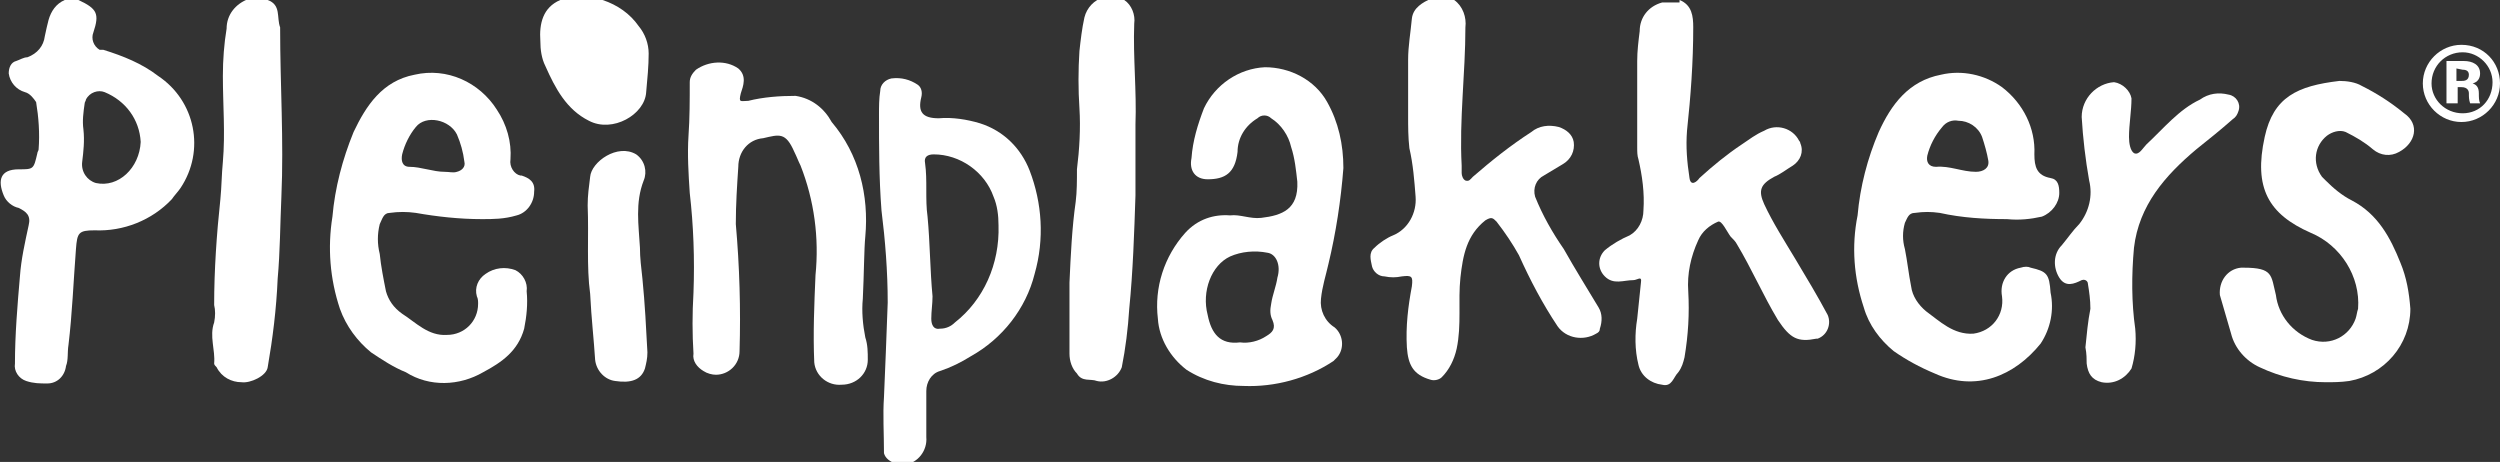<?xml version="1.0" encoding="utf-8"?>
<!-- Generator: Adobe Illustrator 26.1.0, SVG Export Plug-In . SVG Version: 6.00 Build 0)  -->
<svg version="1.1" id="Laag_1" xmlns="http://www.w3.org/2000/svg" xmlns:xlink="http://www.w3.org/1999/xlink" x="0px" y="0px"
	 viewBox="0 0 200.8 37.1" style="enable-background:new 0 0 200.8 37.1;" xml:space="preserve">
<rect x="0" y="0" width="200.8" height="37.1" fill="#333333" stroke="none"/>
<style type="text/css">
	.st0{fill:#FFFFFF;}
</style>
<g id="logo-pleinplakkers" transform="translate(-0.488)">
	<g id="Group_952" transform="translate(0.489 0)">
		<path id="Path_112" class="st0" d="M116.8,0c0.7,0.5,1,1.4,0.9,2.2c0,3.7-0.5,7.4-0.3,11.1c0,0.2,0,0.4,0,0.6
			c0,0.2,0.1,0.5,0.3,0.6c0.3,0.1,0.4-0.1,0.6-0.3c1.5-1.3,3-2.5,4.7-3.6c0.6-0.5,1.4-0.6,2.2-0.4c0.6,0.2,1.1,0.6,1.2,1.2
			c0.1,0.7-0.2,1.4-0.9,1.8c-0.5,0.3-1,0.6-1.5,0.9c-0.6,0.3-0.9,1-0.7,1.7l0,0c0.6,1.5,1.4,2.9,2.3,4.2c0.9,1.6,1.9,3.2,2.8,4.7
			c0.3,0.5,0.3,1.1,0.1,1.7c0,0.2-0.1,0.3-0.3,0.4c-1,0.6-2.4,0.4-3.1-0.6c-1.2-1.8-2.2-3.7-3.1-5.7c-0.5-0.9-1.1-1.8-1.8-2.7
			c-0.3-0.3-0.4-0.4-0.9-0.1c-1.5,1.2-1.8,2.8-2,4.6c-0.2,1.9,0.1,3.8-0.3,5.7c-0.2,0.9-0.6,1.7-1.2,2.3c-0.2,0.2-0.6,0.3-0.9,0.2
			c-1.4-0.4-1.8-1.2-1.9-2.6c-0.1-1.7,0.1-3.3,0.4-4.9c0.1-0.8,0-0.9-0.8-0.8c-0.5,0.1-0.9,0.1-1.4,0c-0.5,0-0.9-0.4-1-0.8
			c-0.1-0.5-0.3-1.1,0.2-1.5c0.4-0.4,1-0.8,1.5-1c1.2-0.5,1.9-1.8,1.8-3.1s-0.2-2.6-0.5-3.9c-0.1-0.9-0.1-1.7-0.1-2.6
			c0-1.5,0-3,0-4.5c0-1.1,0.2-2.2,0.3-3.3c0.1-0.9,0.9-1.3,1.5-1.6L116.8,0z"/>
		<path id="Path_113" class="st0" d="M134.9,0c1,0.4,1.1,1.3,1.1,2.2c0,2.8-0.2,5.5-0.5,8.3c-0.1,1.3,0,2.5,0.2,3.8
			c0.1,0.7,0.6,0.3,0.8,0c1.1-1,2.2-1.9,3.4-2.7c0.6-0.4,1.1-0.8,1.8-1.1c1-0.6,2.3-0.2,2.8,0.8c0,0,0.1,0.1,0.1,0.2
			c0.3,0.7,0,1.4-0.6,1.8c-0.5,0.3-1,0.7-1.5,0.9c-1.1,0.6-1.3,1.1-0.8,2.2c0.7,1.5,1.6,2.9,2.5,4.4s1.8,3,2.6,4.5
			c0.3,0.7,0,1.6-0.8,1.9h-0.1c-1.5,0.3-2.1,0-3.1-1.5c-1.2-2-2.1-4.1-3.3-6.1c-0.1-0.2-0.3-0.4-0.5-0.6c-0.3-0.4-0.7-1.3-1-1.2
			c-0.7,0.3-1.3,0.8-1.6,1.5c-0.6,1.3-0.9,2.7-0.8,4.1c0.1,1.8,0,3.5-0.3,5.3c-0.1,0.4-0.2,0.8-0.5,1.2c-0.4,0.4-0.5,1.2-1.3,1
			c-0.9-0.1-1.7-0.7-1.9-1.6c-0.3-1.2-0.3-2.5-0.1-3.7c0.1-1,0.2-2,0.3-2.9c0.1-0.6-0.3-0.2-0.6-0.2c-0.8,0-1.6,0.4-2.3-0.3
			c-0.6-0.6-0.6-1.5,0-2.1c0.6-0.5,1.3-0.9,2-1.2c0.7-0.4,1.1-1.2,1.1-2c0.1-1.4-0.1-2.8-0.4-4.1c-0.1-0.3-0.1-0.6-0.1-1
			c0-2.3,0-4.6,0-6.9c0-0.8,0.1-1.6,0.2-2.4c0-1.1,0.7-2,1.8-2.3h1.4V0z"/>
		<path id="Path_114" class="st0" d="M6.3,0C7.8,0.7,8,1.1,7.5,2.6C7.3,3.1,7.5,3.7,8,4c0.1,0,0.2,0,0.3,0c1.6,0.5,3.1,1.1,4.4,2.1
			c3,2,3.8,6,1.8,9c-0.2,0.3-0.5,0.6-0.7,0.9c-1.6,1.7-3.9,2.6-6.2,2.5c-1.3,0-1.4,0.2-1.5,1.5c-0.2,2.6-0.3,5.2-0.6,7.7
			c-0.1,0.6,0,1.2-0.2,1.7c-0.1,0.8-0.7,1.4-1.5,1.4c-0.6,0-1.1,0-1.7-0.2s-1-0.8-0.9-1.4c0-2.3,0.2-4.7,0.4-7
			c0.1-1.4,0.4-2.7,0.7-4.1c0.2-0.8-0.2-1.1-0.8-1.4c-0.5-0.1-1-0.5-1.2-1c-0.5-1.2-0.3-2.1,1.2-2.1c1.2,0,1.2,0,1.5-1.3
			c0-0.1,0.1-0.2,0.1-0.3c0.1-1.3,0-2.6-0.2-3.8C2.7,7.9,2.4,7.5,2,7.4C1.3,7.2,0.8,6.6,0.7,5.9c0-0.5,0.2-0.9,0.6-1
			c0.3-0.1,0.6-0.3,0.9-0.3C3,4.3,3.5,3.7,3.6,2.9C3.7,2.4,3.8,2,3.9,1.6C4.1,0.9,4.5,0.3,5.2,0H6.3z M11.3,11.4
			c-0.1-1.8-1.2-3.3-2.9-4C7.9,7.2,7.2,7.4,6.9,8c0,0.1-0.1,0.2-0.1,0.3C6.7,9,6.6,9.7,6.7,10.4c0.1,0.9,0,1.8-0.1,2.6
			s0.4,1.5,1.1,1.7C9.5,15.1,11.2,13.5,11.3,11.4"/>
		<path id="Path_115" class="st0" d="M21.5,0c1.1,0.4,0.7,1.4,1,2.2v0.1c0,4.5,0.3,9,0.1,13.5c-0.1,2.2-0.1,4.4-0.3,6.6
			c-0.1,2.4-0.4,4.8-0.8,7.1c-0.1,0.7-1.4,1.3-2.1,1.2c-0.8,0-1.6-0.4-2-1.2c-0.1-0.1-0.2-0.2-0.2-0.3c0.1-1.1-0.4-2.2,0-3.3
			c0.1-0.5,0.1-1,0-1.4c0-2.8,0.2-5.7,0.5-8.5c0.1-1,0.1-2,0.2-3c0.2-2.3,0-4.6,0-6.9c0-1.3,0.1-2.6,0.3-3.8c0-1.1,0.7-2,1.8-2.4
			L21.5,0L21.5,0z"/>
		<path id="Path_116" class="st0" d="M90.3,0c0.6,0.4,0.9,1.2,0.8,1.9C91,4.6,91.3,7.3,91.2,10c0,1.9,0,3.8,0,5.7
			c-0.1,3-0.2,6.1-0.5,9.1c-0.1,1.6-0.3,3.2-0.6,4.7c-0.3,0.8-1.2,1.3-2,1.1c-0.5-0.2-1.2,0.1-1.6-0.6c-0.4-0.4-0.6-1-0.6-1.6
			c0-1.9,0-3.8,0-5.7c0.1-2.2,0.2-4.4,0.5-6.5c0.1-0.8,0.1-1.7,0.1-2.6c0.2-1.6,0.3-3.3,0.2-4.9c-0.1-1.5-0.1-3.1,0-4.6
			c0.1-0.9,0.2-1.8,0.4-2.7c0.2-0.8,0.8-1.4,1.5-1.6h1.7V0z"/>
		<path id="Path_118" class="st0" d="M48.4,0c1.2,0.4,2.2,1.1,2.9,2.1c0.5,0.6,0.8,1.4,0.8,2.2c0,1-0.1,2-0.2,3.1
			c-0.1,1.8-2.7,3.3-4.6,2.3c-1.8-0.9-2.7-2.6-3.5-4.4c-0.3-0.6-0.4-1.3-0.4-2C43.3,1.9,43.6,0.6,45,0H48.4z"/>
		<path id="Path_119" class="st0" d="M161.2,17.6c-1.8,0-3.6-0.1-5.4-0.5c-0.7-0.1-1.3-0.1-2,0c-0.5,0-0.6,0.4-0.8,0.8
			c-0.2,0.7-0.2,1.4,0,2.1c0.2,1,0.3,2,0.5,3c0.1,0.8,0.6,1.5,1.2,2c1.1,0.8,2.2,1.9,3.8,1.8c1.5-0.2,2.5-1.5,2.3-3
			c-0.2-1.1,0.4-2.1,1.5-2.3c0.3-0.1,0.6-0.1,0.8,0c1.3,0.3,1.5,0.5,1.6,2c0.3,1.4,0,2.9-0.8,4.1c-2.1,2.6-5.2,3.9-8.5,2.4
			c-1.2-0.5-2.3-1.1-3.3-1.8c-1.1-0.9-2-2.1-2.4-3.5c-0.8-2.4-1-4.9-0.5-7.4c0.2-2.3,0.8-4.6,1.7-6.7c1-2.2,2.4-4.1,5-4.6
			c1.7-0.4,3.5,0,4.9,1c1.7,1.3,2.7,3.3,2.6,5.4c0,1,0.2,1.7,1.3,1.9c0.6,0.1,0.7,0.6,0.7,1.2c0,0.8-0.6,1.6-1.4,1.9
			C163.1,17.6,162.2,17.7,161.2,17.6 M157.3,9.7c-0.5-0.1-1,0.1-1.3,0.5c-0.6,0.7-1,1.5-1.2,2.3c-0.1,0.5,0.1,0.9,0.7,0.9
			c1.1-0.1,2.1,0.4,3.2,0.4c0.6,0,1.1-0.3,1-0.9c-0.1-0.6-0.3-1.3-0.5-1.9C158.9,10.2,158.1,9.7,157.3,9.7"/>
		<path id="Path_120" class="st0" d="M38.7,17.6c-1.8,0-3.6-0.2-5.3-0.5c-0.7-0.1-1.4-0.1-2.1,0c-0.5,0-0.6,0.5-0.8,0.9
			c-0.2,0.8-0.2,1.6,0,2.4c0.1,1,0.3,2,0.5,3c0.2,0.7,0.6,1.3,1.3,1.8c1.1,0.7,2.1,1.8,3.6,1.7c1.4,0,2.5-1.1,2.5-2.5
			c0-0.2,0-0.4-0.1-0.6c-0.2-0.7,0.1-1.4,0.7-1.8c0.7-0.5,1.6-0.6,2.4-0.3c0.6,0.3,1,1,0.9,1.7c0.1,1,0,2-0.2,3
			c-0.5,1.8-1.8,2.7-3.3,3.5c-1.9,1.1-4.3,1.2-6.2,0c-1-0.4-1.9-1-2.8-1.6c-1.1-0.9-2-2.1-2.5-3.5c-0.8-2.4-1-4.9-0.6-7.4
			c0.2-2.3,0.8-4.6,1.7-6.8c1-2.1,2.3-4.1,4.9-4.6c2.6-0.6,5.2,0.6,6.6,2.8c0.8,1.2,1.2,2.6,1.1,4c-0.1,0.6,0.3,1.2,0.8,1.3
			c0,0,0,0,0.1,0c0.6,0.2,1.1,0.5,1,1.3c0,0.9-0.6,1.7-1.4,1.9C40.5,17.6,39.6,17.6,38.7,17.6 M35.7,13.8c0.4,0,0.7,0.1,1,0
			c0.4-0.1,0.7-0.4,0.6-0.8c-0.1-0.8-0.3-1.5-0.6-2.2c-0.6-1.2-2.5-1.6-3.3-0.6c-0.5,0.6-0.9,1.4-1.1,2.2c-0.1,0.5,0,1,0.6,1
			C33.8,13.4,34.8,13.8,35.7,13.8"/>
		<path id="Path_121" class="st0" d="M98.8,17.3c0.8-0.1,1.6,0.3,2.5,0.2c1.7-0.2,3-0.7,2.9-2.9c-0.1-0.9-0.2-1.9-0.5-2.8
			c-0.2-0.9-0.8-1.8-1.6-2.3c-0.3-0.3-0.8-0.3-1.1,0c-1,0.6-1.6,1.6-1.6,2.7c-0.2,1.7-1,2.2-2.4,2.2c-1,0-1.5-0.7-1.3-1.7
			c0.1-1.4,0.5-2.7,1-4c0.9-1.9,2.8-3.2,4.9-3.3c2,0,4,1,5,2.8c0.9,1.6,1.3,3.4,1.3,5.3c-0.2,2.6-0.6,5.2-1.2,7.7
			c-0.2,0.9-0.5,1.8-0.6,2.8c-0.1,0.9,0.3,1.8,1.1,2.3c0.7,0.6,0.8,1.7,0.2,2.4c-0.1,0.1-0.2,0.2-0.3,0.3c-2.1,1.4-4.7,2.1-7.2,2
			c-1.6,0-3.2-0.4-4.6-1.3c-1.3-1-2.2-2.5-2.3-4.1c-0.3-2.5,0.5-5,2.2-6.9C96.2,17.6,97.5,17.2,98.8,17.3 M99.6,27.5
			c0.7,0.1,1.5-0.1,2.1-0.5c0.5-0.3,0.8-0.6,0.5-1.3c-0.2-0.4-0.2-0.8-0.1-1.3c0.1-0.7,0.4-1.4,0.5-2.1c0.3-1-0.1-1.9-0.8-2
			c-1-0.2-2.1-0.1-3,0.3c-1.5,0.7-2.3,2.8-1.8,4.7C97.3,26.8,98,27.7,99.6,27.5"/>
		<path id="Path_122" class="st0" d="M69.5,19c-0.1,1-0.1,3-0.2,5c-0.1,1,0,2.1,0.2,3.1c0.2,0.6,0.2,1.2,0.2,1.8c0,1.1-0.9,2-2.1,2
			c-1.1,0.1-2.1-0.7-2.2-1.8l0,0c-0.1-2.3,0-4.7,0.1-7c0.3-3-0.1-6-1.2-8.8c-0.2-0.4-0.3-0.7-0.5-1.1c-0.7-1.6-1.2-1.4-2.5-1.1
			c-1.2,0.1-2,1.1-2,2.3c-0.1,1.5-0.2,3-0.2,4.6c0.3,3.4,0.4,6.8,0.3,10.2c0,1.1-0.9,1.9-1.9,1.9c-0.3,0-0.7-0.1-1-0.3
			c-0.5-0.3-0.9-0.8-0.8-1.4c-0.1-1.6-0.1-3.2,0-4.9c0.1-2.7,0-5.4-0.3-8c-0.1-1.5-0.2-3.1-0.1-4.6c0.1-1.4,0.1-2.9,0.1-4.3
			c0-0.4,0.2-0.7,0.5-1c1-0.7,2.4-0.8,3.4-0.1c0.7,0.6,0.4,1.4,0.2,2c-0.2,0.8,0,0.6,0.6,0.6c1.2-0.3,2.5-0.4,3.8-0.4
			c1.3,0.2,2.3,1,2.9,2.1C69,12.4,69.8,15.7,69.5,19"/>
		<path id="Path_123" class="st0" d="M71,31.9c0.1-2.2,0.2-4.9,0.3-7.6c0-2.5-0.2-5-0.5-7.4c-0.2-2.6-0.2-5.2-0.2-7.7
			c0-0.6,0-1.3,0.1-1.9c0-0.5,0.4-0.9,0.9-1c0.8-0.1,1.5,0.1,2.1,0.5C74,7,74.1,7.4,74,7.8c-0.3,1.2,0.1,1.7,1.4,1.7
			c1.1-0.1,2.3,0.1,3.3,0.4c1.9,0.6,3.3,2,4,3.8c1,2.6,1.2,5.5,0.4,8.3c-0.7,2.8-2.6,5.2-5.1,6.6c-0.8,0.5-1.6,0.9-2.5,1.2
			c-0.7,0.2-1.1,0.9-1.1,1.6c0,1.2,0,2.5,0,3.7c0.1,1.1-0.7,2.1-1.7,2.2c-0.3,0-0.5,0-0.8-0.1c-0.4-0.1-0.8-0.4-0.9-0.8
			C71,34.8,70.9,33.3,71,31.9 M80.2,18.1c0-0.8-0.1-1.6-0.4-2.3c-0.7-2-2.7-3.4-4.8-3.4c-0.5,0-0.8,0.2-0.7,0.7
			c0.2,1.4,0,2.9,0.2,4.3c0.2,2.1,0.2,4.3,0.4,6.4c0,0.6-0.1,1.2-0.1,1.8c0,0.5,0.2,0.9,0.7,0.8c0.5,0,0.9-0.2,1.2-0.5
			C79,24.1,80.3,21.2,80.2,18.1"/>
		<path id="Path_124" class="st0" d="M186.8,30.7c-1.8,0-3.6-0.4-5.3-1.2c-1.1-0.5-2-1.5-2.3-2.7c-0.3-1-0.6-2.1-0.9-3.1
			c-0.1-1.1,0.6-2.1,1.7-2.2h0.2c2.4,0,2.2,0.6,2.6,2.2c0.2,1.6,1.3,3,2.9,3.6c1.5,0.5,3-0.3,3.5-1.7c0.1-0.3,0.1-0.5,0.2-0.8
			c0.2-2.6-1.4-5.1-3.8-6.1c-3.4-1.5-4.6-3.6-3.7-7.7c0.7-3.2,2.6-4.1,6-4.5c0.6,0,1.3,0.1,1.8,0.4c1.2,0.6,2.3,1.3,3.4,2.2
			c1.3,0.9,0.9,2.4-0.4,3.1c-0.7,0.4-1.5,0.3-2.1-0.2c-0.7-0.6-1.4-1-2.2-1.4c-0.5-0.2-1.1,0-1.5,0.3c-1,0.8-1.2,2.2-0.4,3.3
			c0.1,0.1,0.2,0.2,0.3,0.3c0.6,0.6,1.3,1.2,2.1,1.6c2.1,1.1,3.1,3,3.9,5c0.5,1.2,0.7,2.4,0.8,3.7c0,2.9-2.1,5.3-4.9,5.8
			C188,30.7,187.4,30.7,186.8,30.7"/>
		<path id="Path_125" class="st0" d="M167.5,27.9c0.1-1,0.2-2.1,0.4-3.1c0-0.7-0.1-1.4-0.2-2c0-0.2-0.2-0.4-0.5-0.3
			c-0.6,0.3-1.3,0.6-1.8-0.2c-0.5-0.8-0.5-1.9,0.2-2.6c0.5-0.6,0.9-1.2,1.4-1.7c0.8-1,1.1-2.3,0.8-3.5c-0.3-1.7-0.5-3.4-0.6-5.1
			c0-1.5,1.2-2.7,2.6-2.8c0.7,0.1,1.3,0.7,1.4,1.3c0,1-0.2,2.1-0.2,3.1c0,0.5,0.1,1.1,0.4,1.3c0.4,0.2,0.7-0.4,1-0.7
			c1.4-1.3,2.6-2.8,4.3-3.6c0.7-0.5,1.5-0.6,2.3-0.4c0.6,0.1,1,0.7,0.8,1.3c-0.1,0.3-0.2,0.5-0.5,0.7c-0.9,0.8-1.9,1.6-2.9,2.4
			c-2.5,2.1-4.6,4.5-5,7.9c-0.2,2.2-0.2,4.4,0.1,6.5c0.1,1.1,0,2.2-0.3,3.2c-0.5,0.8-1.4,1.3-2.4,1.1c-0.8-0.2-1.1-0.7-1.2-1.5
			C167.6,28.9,167.6,28.4,167.5,27.9"/>
		<path id="Path_126" class="st0" d="M47.4,23.6c-0.3-2.2-0.1-4.6-0.2-7.1c0-0.8,0.1-1.5,0.2-2.3c0.1-1.2,2.2-2.7,3.7-1.8
			c0.7,0.5,0.9,1.4,0.6,2.1c-0.7,1.8-0.4,3.6-0.3,5.4c0,0.8,0.1,1.6,0.2,2.5c0.2,2,0.3,4,0.4,5.9c0,0.5-0.1,0.9-0.2,1.3
			c-0.3,0.9-1.1,1.2-2.4,1c-0.8-0.1-1.5-0.8-1.6-1.7C47.7,27.3,47.5,25.6,47.4,23.6"/>
		<path id="Path_127" class="st0" d="M200.8,6.7c0,1.7-1.4,3.1-3.1,3.1s-3.1-1.4-3.1-3.1s1.4-3.1,3.1-3.1l0,0
			C199.5,3.6,200.8,5,200.8,6.7 M195.3,6.7c0,1.3,1.1,2.4,2.5,2.4s2.4-1.1,2.4-2.5c0-1.3-1.1-2.4-2.4-2.4
			C196.4,4.2,195.3,5.3,195.3,6.7 M197.9,4.9c0.7,0,1.3,0.3,1.3,1c0,0.4-0.2,0.7-0.6,0.8c0.3,0.1,0.5,0.3,0.5,0.8
			c0,0.3,0,0.6,0.1,0.8h-0.8c-0.1-0.3-0.1-0.5-0.1-0.8c0-0.2-0.1-0.5-0.6-0.5h-0.3v1.3h-0.9V4.9H197.9z M197.3,5.5v1h0.4
			c0.2,0,0.6,0,0.6-0.5c0-0.4-0.4-0.4-0.5-0.4L197.3,5.5z"/>
	</g>
</g>
</svg>
